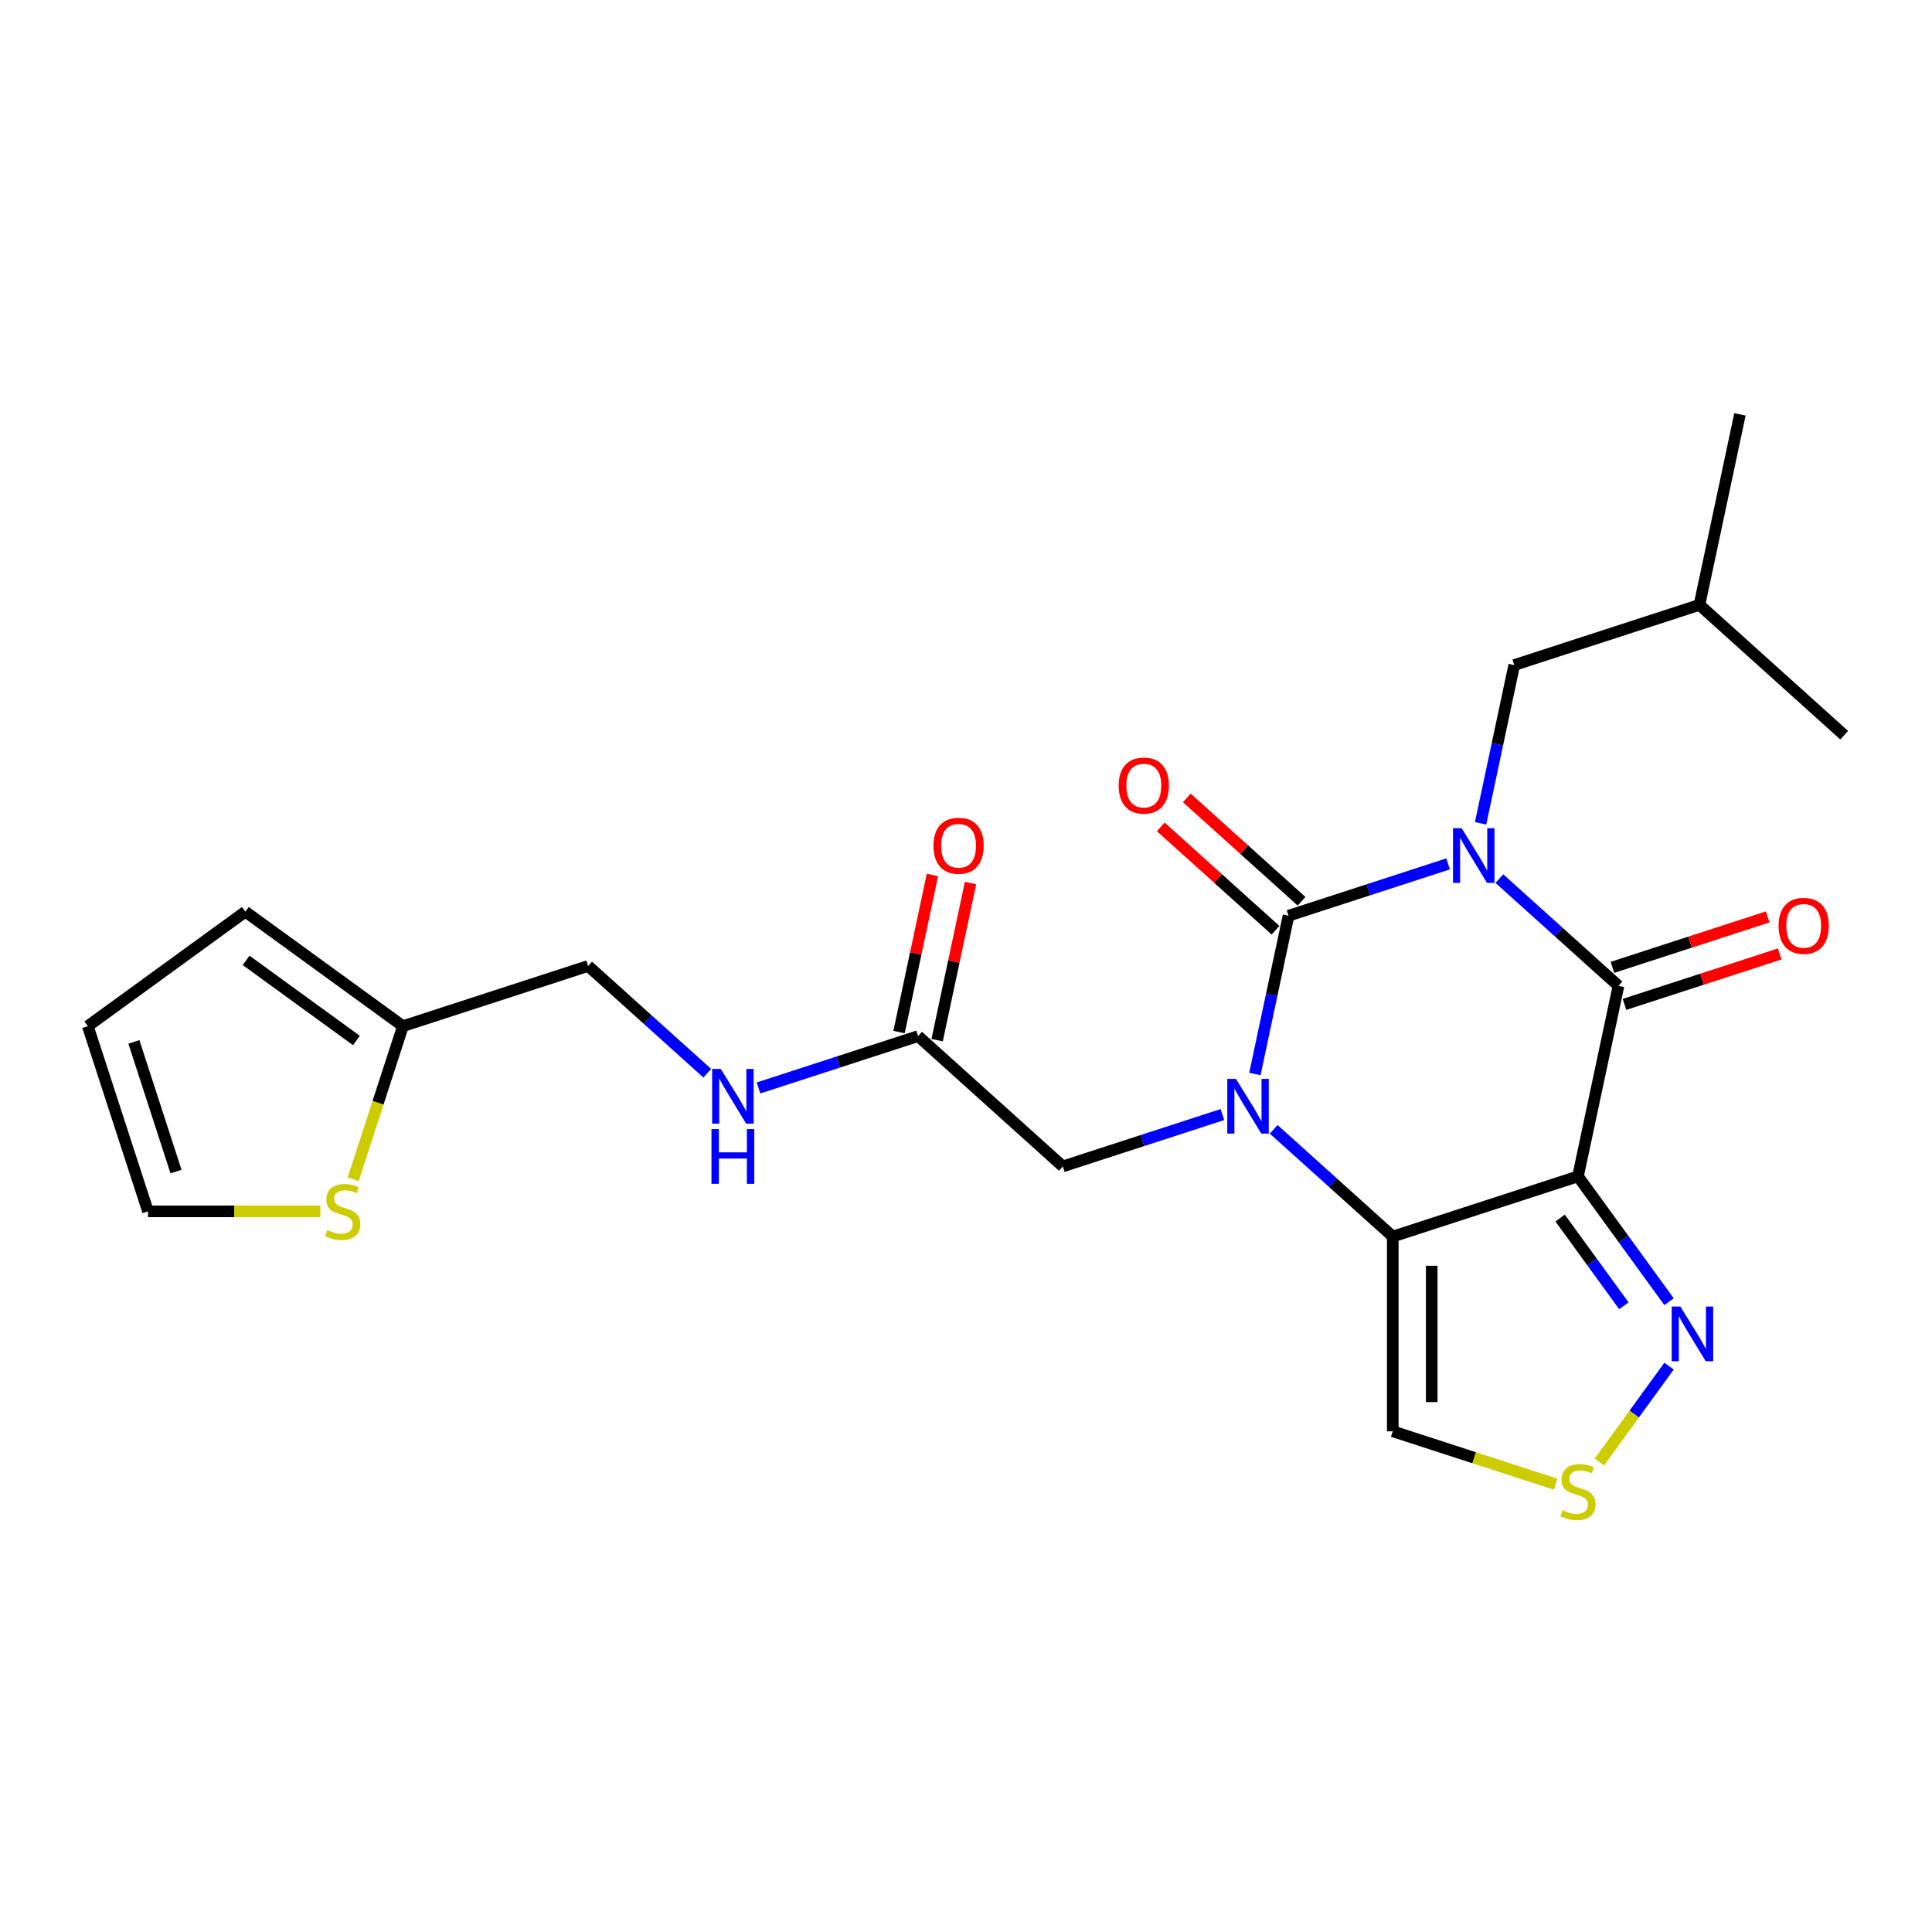 <?xml version='1.0' encoding='iso-8859-1'?>
<svg version='1.1' baseProfile='full'
              xmlns='http://www.w3.org/2000/svg'
                      xmlns:rdkit='http://www.rdkit.org/xml'
                      xmlns:xlink='http://www.w3.org/1999/xlink'
                  xml:space='preserve'
width='1000px' height='1000px' viewBox='0 0 1000 1000'>
<!-- END OF HEADER -->
<rect style='opacity:1.0;fill:#FFFFFF;stroke:none' width='1000' height='1000' x='0' y='0'> </rect>
<path class='bond-0' d='M 749.548,447.144 L 708.244,460.564' style='fill:none;fill-rule:evenodd;stroke:#0000FF;stroke-width:6px;stroke-linecap:butt;stroke-linejoin:miter;stroke-opacity:1' />
<path class='bond-0' d='M 708.244,460.564 L 666.94,473.985' style='fill:none;fill-rule:evenodd;stroke:#000000;stroke-width:6px;stroke-linecap:butt;stroke-linejoin:miter;stroke-opacity:1' />
<path class='bond-4' d='M 776.069,454.775 L 806.894,482.53' style='fill:none;fill-rule:evenodd;stroke:#0000FF;stroke-width:6px;stroke-linecap:butt;stroke-linejoin:miter;stroke-opacity:1' />
<path class='bond-4' d='M 806.894,482.53 L 837.719,510.285' style='fill:none;fill-rule:evenodd;stroke:#000000;stroke-width:6px;stroke-linecap:butt;stroke-linejoin:miter;stroke-opacity:1' />
<path class='bond-9' d='M 766.354,426.155 L 775.06,385.196' style='fill:none;fill-rule:evenodd;stroke:#0000FF;stroke-width:6px;stroke-linecap:butt;stroke-linejoin:miter;stroke-opacity:1' />
<path class='bond-9' d='M 775.06,385.196 L 783.766,344.236' style='fill:none;fill-rule:evenodd;stroke:#000000;stroke-width:6px;stroke-linecap:butt;stroke-linejoin:miter;stroke-opacity:1' />
<path class='bond-1' d='M 666.94,473.985 L 658.234,514.945' style='fill:none;fill-rule:evenodd;stroke:#000000;stroke-width:6px;stroke-linecap:butt;stroke-linejoin:miter;stroke-opacity:1' />
<path class='bond-1' d='M 658.234,514.945 L 649.528,555.904' style='fill:none;fill-rule:evenodd;stroke:#0000FF;stroke-width:6px;stroke-linecap:butt;stroke-linejoin:miter;stroke-opacity:1' />
<path class='bond-11' d='M 673.685,466.494 L 643.99,439.756' style='fill:none;fill-rule:evenodd;stroke:#000000;stroke-width:6px;stroke-linecap:butt;stroke-linejoin:miter;stroke-opacity:1' />
<path class='bond-11' d='M 643.99,439.756 L 614.295,413.018' style='fill:none;fill-rule:evenodd;stroke:#FF0000;stroke-width:6px;stroke-linecap:butt;stroke-linejoin:miter;stroke-opacity:1' />
<path class='bond-11' d='M 660.195,481.476 L 630.5,454.738' style='fill:none;fill-rule:evenodd;stroke:#000000;stroke-width:6px;stroke-linecap:butt;stroke-linejoin:miter;stroke-opacity:1' />
<path class='bond-11' d='M 630.5,454.738 L 600.805,428.001' style='fill:none;fill-rule:evenodd;stroke:#FF0000;stroke-width:6px;stroke-linecap:butt;stroke-linejoin:miter;stroke-opacity:1' />
<path class='bond-8' d='M 632.722,576.893 L 591.418,590.313' style='fill:none;fill-rule:evenodd;stroke:#0000FF;stroke-width:6px;stroke-linecap:butt;stroke-linejoin:miter;stroke-opacity:1' />
<path class='bond-8' d='M 591.418,590.313 L 550.114,603.734' style='fill:none;fill-rule:evenodd;stroke:#000000;stroke-width:6px;stroke-linecap:butt;stroke-linejoin:miter;stroke-opacity:1' />
<path class='bond-24' d='M 659.242,584.524 L 690.067,612.279' style='fill:none;fill-rule:evenodd;stroke:#0000FF;stroke-width:6px;stroke-linecap:butt;stroke-linejoin:miter;stroke-opacity:1' />
<path class='bond-24' d='M 690.067,612.279 L 720.893,640.034' style='fill:none;fill-rule:evenodd;stroke:#000000;stroke-width:6px;stroke-linecap:butt;stroke-linejoin:miter;stroke-opacity:1' />
<path class='bond-2' d='M 816.761,608.884 L 837.719,510.285' style='fill:none;fill-rule:evenodd;stroke:#000000;stroke-width:6px;stroke-linecap:butt;stroke-linejoin:miter;stroke-opacity:1' />
<path class='bond-3' d='M 816.761,608.884 L 720.893,640.034' style='fill:none;fill-rule:evenodd;stroke:#000000;stroke-width:6px;stroke-linecap:butt;stroke-linejoin:miter;stroke-opacity:1' />
<path class='bond-5' d='M 816.761,608.884 L 840.327,641.32' style='fill:none;fill-rule:evenodd;stroke:#000000;stroke-width:6px;stroke-linecap:butt;stroke-linejoin:miter;stroke-opacity:1' />
<path class='bond-5' d='M 840.327,641.32 L 863.892,673.755' style='fill:none;fill-rule:evenodd;stroke:#0000FF;stroke-width:6px;stroke-linecap:butt;stroke-linejoin:miter;stroke-opacity:1' />
<path class='bond-5' d='M 807.521,630.465 L 824.017,653.17' style='fill:none;fill-rule:evenodd;stroke:#000000;stroke-width:6px;stroke-linecap:butt;stroke-linejoin:miter;stroke-opacity:1' />
<path class='bond-5' d='M 824.017,653.17 L 840.513,675.874' style='fill:none;fill-rule:evenodd;stroke:#0000FF;stroke-width:6px;stroke-linecap:butt;stroke-linejoin:miter;stroke-opacity:1' />
<path class='bond-6' d='M 720.893,640.034 L 720.893,740.836' style='fill:none;fill-rule:evenodd;stroke:#000000;stroke-width:6px;stroke-linecap:butt;stroke-linejoin:miter;stroke-opacity:1' />
<path class='bond-6' d='M 741.053,655.154 L 741.053,725.716' style='fill:none;fill-rule:evenodd;stroke:#000000;stroke-width:6px;stroke-linecap:butt;stroke-linejoin:miter;stroke-opacity:1' />
<path class='bond-14' d='M 840.834,519.872 L 881.008,506.819' style='fill:none;fill-rule:evenodd;stroke:#000000;stroke-width:6px;stroke-linecap:butt;stroke-linejoin:miter;stroke-opacity:1' />
<path class='bond-14' d='M 881.008,506.819 L 921.182,493.765' style='fill:none;fill-rule:evenodd;stroke:#FF0000;stroke-width:6px;stroke-linecap:butt;stroke-linejoin:miter;stroke-opacity:1' />
<path class='bond-14' d='M 834.604,500.698 L 874.778,487.645' style='fill:none;fill-rule:evenodd;stroke:#000000;stroke-width:6px;stroke-linecap:butt;stroke-linejoin:miter;stroke-opacity:1' />
<path class='bond-14' d='M 874.778,487.645 L 914.953,474.591' style='fill:none;fill-rule:evenodd;stroke:#FF0000;stroke-width:6px;stroke-linecap:butt;stroke-linejoin:miter;stroke-opacity:1' />
<path class='bond-7' d='M 863.892,707.115 L 845.869,731.922' style='fill:none;fill-rule:evenodd;stroke:#0000FF;stroke-width:6px;stroke-linecap:butt;stroke-linejoin:miter;stroke-opacity:1' />
<path class='bond-7' d='M 845.869,731.922 L 827.846,756.729' style='fill:none;fill-rule:evenodd;stroke:#CCCC00;stroke-width:6px;stroke-linecap:butt;stroke-linejoin:miter;stroke-opacity:1' />
<path class='bond-25' d='M 720.893,740.836 L 763.027,754.526' style='fill:none;fill-rule:evenodd;stroke:#000000;stroke-width:6px;stroke-linecap:butt;stroke-linejoin:miter;stroke-opacity:1' />
<path class='bond-25' d='M 763.027,754.526 L 805.161,768.216' style='fill:none;fill-rule:evenodd;stroke:#CCCC00;stroke-width:6px;stroke-linecap:butt;stroke-linejoin:miter;stroke-opacity:1' />
<path class='bond-10' d='M 550.114,603.734 L 475.203,536.284' style='fill:none;fill-rule:evenodd;stroke:#000000;stroke-width:6px;stroke-linecap:butt;stroke-linejoin:miter;stroke-opacity:1' />
<path class='bond-21' d='M 783.766,344.236 L 879.635,313.086' style='fill:none;fill-rule:evenodd;stroke:#000000;stroke-width:6px;stroke-linecap:butt;stroke-linejoin:miter;stroke-opacity:1' />
<path class='bond-15' d='M 475.203,536.284 L 433.899,549.705' style='fill:none;fill-rule:evenodd;stroke:#000000;stroke-width:6px;stroke-linecap:butt;stroke-linejoin:miter;stroke-opacity:1' />
<path class='bond-15' d='M 433.899,549.705 L 392.595,563.125' style='fill:none;fill-rule:evenodd;stroke:#0000FF;stroke-width:6px;stroke-linecap:butt;stroke-linejoin:miter;stroke-opacity:1' />
<path class='bond-19' d='M 485.063,538.38 L 493.706,497.72' style='fill:none;fill-rule:evenodd;stroke:#000000;stroke-width:6px;stroke-linecap:butt;stroke-linejoin:miter;stroke-opacity:1' />
<path class='bond-19' d='M 493.706,497.72 L 502.348,457.061' style='fill:none;fill-rule:evenodd;stroke:#FF0000;stroke-width:6px;stroke-linecap:butt;stroke-linejoin:miter;stroke-opacity:1' />
<path class='bond-19' d='M 465.343,534.188 L 473.986,493.529' style='fill:none;fill-rule:evenodd;stroke:#000000;stroke-width:6px;stroke-linecap:butt;stroke-linejoin:miter;stroke-opacity:1' />
<path class='bond-19' d='M 473.986,493.529 L 482.628,452.869' style='fill:none;fill-rule:evenodd;stroke:#FF0000;stroke-width:6px;stroke-linecap:butt;stroke-linejoin:miter;stroke-opacity:1' />
<path class='bond-12' d='M 182.813,610.362 L 195.684,570.748' style='fill:none;fill-rule:evenodd;stroke:#CCCC00;stroke-width:6px;stroke-linecap:butt;stroke-linejoin:miter;stroke-opacity:1' />
<path class='bond-12' d='M 195.684,570.748 L 208.556,531.133' style='fill:none;fill-rule:evenodd;stroke:#000000;stroke-width:6px;stroke-linecap:butt;stroke-linejoin:miter;stroke-opacity:1' />
<path class='bond-16' d='M 165.806,627.002 L 121.205,627.002' style='fill:none;fill-rule:evenodd;stroke:#CCCC00;stroke-width:6px;stroke-linecap:butt;stroke-linejoin:miter;stroke-opacity:1' />
<path class='bond-16' d='M 121.205,627.002 L 76.604,627.002' style='fill:none;fill-rule:evenodd;stroke:#000000;stroke-width:6px;stroke-linecap:butt;stroke-linejoin:miter;stroke-opacity:1' />
<path class='bond-13' d='M 208.556,531.133 L 304.424,499.984' style='fill:none;fill-rule:evenodd;stroke:#000000;stroke-width:6px;stroke-linecap:butt;stroke-linejoin:miter;stroke-opacity:1' />
<path class='bond-17' d='M 208.556,531.133 L 127.005,471.883' style='fill:none;fill-rule:evenodd;stroke:#000000;stroke-width:6px;stroke-linecap:butt;stroke-linejoin:miter;stroke-opacity:1' />
<path class='bond-17' d='M 184.473,538.556 L 127.388,497.081' style='fill:none;fill-rule:evenodd;stroke:#000000;stroke-width:6px;stroke-linecap:butt;stroke-linejoin:miter;stroke-opacity:1' />
<path class='bond-20' d='M 366.075,555.494 L 335.249,527.739' style='fill:none;fill-rule:evenodd;stroke:#0000FF;stroke-width:6px;stroke-linecap:butt;stroke-linejoin:miter;stroke-opacity:1' />
<path class='bond-20' d='M 335.249,527.739 L 304.424,499.984' style='fill:none;fill-rule:evenodd;stroke:#000000;stroke-width:6px;stroke-linecap:butt;stroke-linejoin:miter;stroke-opacity:1' />
<path class='bond-26' d='M 76.604,627.002 L 45.455,531.133' style='fill:none;fill-rule:evenodd;stroke:#000000;stroke-width:6px;stroke-linecap:butt;stroke-linejoin:miter;stroke-opacity:1' />
<path class='bond-26' d='M 91.105,606.392 L 69.301,539.284' style='fill:none;fill-rule:evenodd;stroke:#000000;stroke-width:6px;stroke-linecap:butt;stroke-linejoin:miter;stroke-opacity:1' />
<path class='bond-18' d='M 127.005,471.883 L 45.455,531.133' style='fill:none;fill-rule:evenodd;stroke:#000000;stroke-width:6px;stroke-linecap:butt;stroke-linejoin:miter;stroke-opacity:1' />
<path class='bond-22' d='M 879.635,313.086 L 900.593,214.487' style='fill:none;fill-rule:evenodd;stroke:#000000;stroke-width:6px;stroke-linecap:butt;stroke-linejoin:miter;stroke-opacity:1' />
<path class='bond-23' d='M 879.635,313.086 L 954.545,380.536' style='fill:none;fill-rule:evenodd;stroke:#000000;stroke-width:6px;stroke-linecap:butt;stroke-linejoin:miter;stroke-opacity:1' />
<path  class='atom-0' d='M 756.549 428.675
L 765.829 443.675
Q 766.749 445.155, 768.229 447.835
Q 769.709 450.515, 769.789 450.675
L 769.789 428.675
L 773.549 428.675
L 773.549 456.995
L 769.669 456.995
L 759.709 440.595
Q 758.549 438.675, 757.309 436.475
Q 756.109 434.275, 755.749 433.595
L 755.749 456.995
L 752.069 456.995
L 752.069 428.675
L 756.549 428.675
' fill='#0000FF'/>
<path  class='atom-2' d='M 639.722 558.424
L 649.002 573.424
Q 649.922 574.904, 651.402 577.584
Q 652.882 580.264, 652.962 580.424
L 652.962 558.424
L 656.722 558.424
L 656.722 586.744
L 652.842 586.744
L 642.882 570.344
Q 641.722 568.424, 640.482 566.224
Q 639.282 564.024, 638.922 563.344
L 638.922 586.744
L 635.242 586.744
L 635.242 558.424
L 639.722 558.424
' fill='#0000FF'/>
<path  class='atom-6' d='M 869.751 676.275
L 879.031 691.275
Q 879.951 692.755, 881.431 695.435
Q 882.911 698.115, 882.991 698.275
L 882.991 676.275
L 886.751 676.275
L 886.751 704.595
L 882.871 704.595
L 872.911 688.195
Q 871.751 686.275, 870.511 684.075
Q 869.311 681.875, 868.951 681.195
L 868.951 704.595
L 865.271 704.595
L 865.271 676.275
L 869.751 676.275
' fill='#0000FF'/>
<path  class='atom-8' d='M 808.761 781.706
Q 809.081 781.826, 810.401 782.386
Q 811.721 782.946, 813.161 783.306
Q 814.641 783.626, 816.081 783.626
Q 818.761 783.626, 820.321 782.346
Q 821.881 781.026, 821.881 778.746
Q 821.881 777.186, 821.081 776.226
Q 820.321 775.266, 819.121 774.746
Q 817.921 774.226, 815.921 773.626
Q 813.401 772.866, 811.881 772.146
Q 810.401 771.426, 809.321 769.906
Q 808.281 768.386, 808.281 765.826
Q 808.281 762.266, 810.681 760.066
Q 813.121 757.866, 817.921 757.866
Q 821.201 757.866, 824.921 759.426
L 824.001 762.506
Q 820.601 761.106, 818.041 761.106
Q 815.281 761.106, 813.761 762.266
Q 812.241 763.386, 812.281 765.346
Q 812.281 766.866, 813.041 767.786
Q 813.841 768.706, 814.961 769.226
Q 816.121 769.746, 818.041 770.346
Q 820.601 771.146, 822.121 771.946
Q 823.641 772.746, 824.721 774.386
Q 825.841 775.986, 825.841 778.746
Q 825.841 782.666, 823.201 784.786
Q 820.601 786.866, 816.241 786.866
Q 813.721 786.866, 811.801 786.306
Q 809.921 785.786, 807.681 784.866
L 808.761 781.706
' fill='#CCCC00'/>
<path  class='atom-12' d='M 579.03 406.615
Q 579.03 399.815, 582.39 396.015
Q 585.75 392.215, 592.03 392.215
Q 598.31 392.215, 601.67 396.015
Q 605.03 399.815, 605.03 406.615
Q 605.03 413.495, 601.63 417.415
Q 598.23 421.295, 592.03 421.295
Q 585.79 421.295, 582.39 417.415
Q 579.03 413.535, 579.03 406.615
M 592.03 418.095
Q 596.35 418.095, 598.67 415.215
Q 601.03 412.295, 601.03 406.615
Q 601.03 401.055, 598.67 398.255
Q 596.35 395.415, 592.03 395.415
Q 587.71 395.415, 585.35 398.215
Q 583.03 401.015, 583.03 406.615
Q 583.03 412.335, 585.35 415.215
Q 587.71 418.095, 592.03 418.095
' fill='#FF0000'/>
<path  class='atom-13' d='M 169.406 636.722
Q 169.726 636.842, 171.046 637.402
Q 172.366 637.962, 173.806 638.322
Q 175.286 638.642, 176.726 638.642
Q 179.406 638.642, 180.966 637.362
Q 182.526 636.042, 182.526 633.762
Q 182.526 632.202, 181.726 631.242
Q 180.966 630.282, 179.766 629.762
Q 178.566 629.242, 176.566 628.642
Q 174.046 627.882, 172.526 627.162
Q 171.046 626.442, 169.966 624.922
Q 168.926 623.402, 168.926 620.842
Q 168.926 617.282, 171.326 615.082
Q 173.766 612.882, 178.566 612.882
Q 181.846 612.882, 185.566 614.442
L 184.646 617.522
Q 181.246 616.122, 178.686 616.122
Q 175.926 616.122, 174.406 617.282
Q 172.886 618.402, 172.926 620.362
Q 172.926 621.882, 173.686 622.802
Q 174.486 623.722, 175.606 624.242
Q 176.766 624.762, 178.686 625.362
Q 181.246 626.162, 182.766 626.962
Q 184.286 627.762, 185.366 629.402
Q 186.486 631.002, 186.486 633.762
Q 186.486 637.682, 183.846 639.802
Q 181.246 641.882, 176.886 641.882
Q 174.366 641.882, 172.446 641.322
Q 170.566 640.802, 168.326 639.882
L 169.406 636.722
' fill='#CCCC00'/>
<path  class='atom-15' d='M 920.588 479.216
Q 920.588 472.416, 923.948 468.616
Q 927.308 464.816, 933.588 464.816
Q 939.868 464.816, 943.228 468.616
Q 946.588 472.416, 946.588 479.216
Q 946.588 486.096, 943.188 490.016
Q 939.788 493.896, 933.588 493.896
Q 927.348 493.896, 923.948 490.016
Q 920.588 486.136, 920.588 479.216
M 933.588 490.696
Q 937.908 490.696, 940.228 487.816
Q 942.588 484.896, 942.588 479.216
Q 942.588 473.656, 940.228 470.856
Q 937.908 468.016, 933.588 468.016
Q 929.268 468.016, 926.908 470.816
Q 924.588 473.616, 924.588 479.216
Q 924.588 484.936, 926.908 487.816
Q 929.268 490.696, 933.588 490.696
' fill='#FF0000'/>
<path  class='atom-16' d='M 373.075 553.274
L 382.355 568.274
Q 383.275 569.754, 384.755 572.434
Q 386.235 575.114, 386.315 575.274
L 386.315 553.274
L 390.075 553.274
L 390.075 581.594
L 386.195 581.594
L 376.235 565.194
Q 375.075 563.274, 373.835 561.074
Q 372.635 558.874, 372.275 558.194
L 372.275 581.594
L 368.595 581.594
L 368.595 553.274
L 373.075 553.274
' fill='#0000FF'/>
<path  class='atom-16' d='M 368.255 584.426
L 372.095 584.426
L 372.095 596.466
L 386.575 596.466
L 386.575 584.426
L 390.415 584.426
L 390.415 612.746
L 386.575 612.746
L 386.575 599.666
L 372.095 599.666
L 372.095 612.746
L 368.255 612.746
L 368.255 584.426
' fill='#0000FF'/>
<path  class='atom-20' d='M 483.161 437.765
Q 483.161 430.965, 486.521 427.165
Q 489.881 423.365, 496.161 423.365
Q 502.441 423.365, 505.801 427.165
Q 509.161 430.965, 509.161 437.765
Q 509.161 444.645, 505.761 448.565
Q 502.361 452.445, 496.161 452.445
Q 489.921 452.445, 486.521 448.565
Q 483.161 444.685, 483.161 437.765
M 496.161 449.245
Q 500.481 449.245, 502.801 446.365
Q 505.161 443.445, 505.161 437.765
Q 505.161 432.205, 502.801 429.405
Q 500.481 426.565, 496.161 426.565
Q 491.841 426.565, 489.481 429.365
Q 487.161 432.165, 487.161 437.765
Q 487.161 443.485, 489.481 446.365
Q 491.841 449.245, 496.161 449.245
' fill='#FF0000'/>
</svg>
